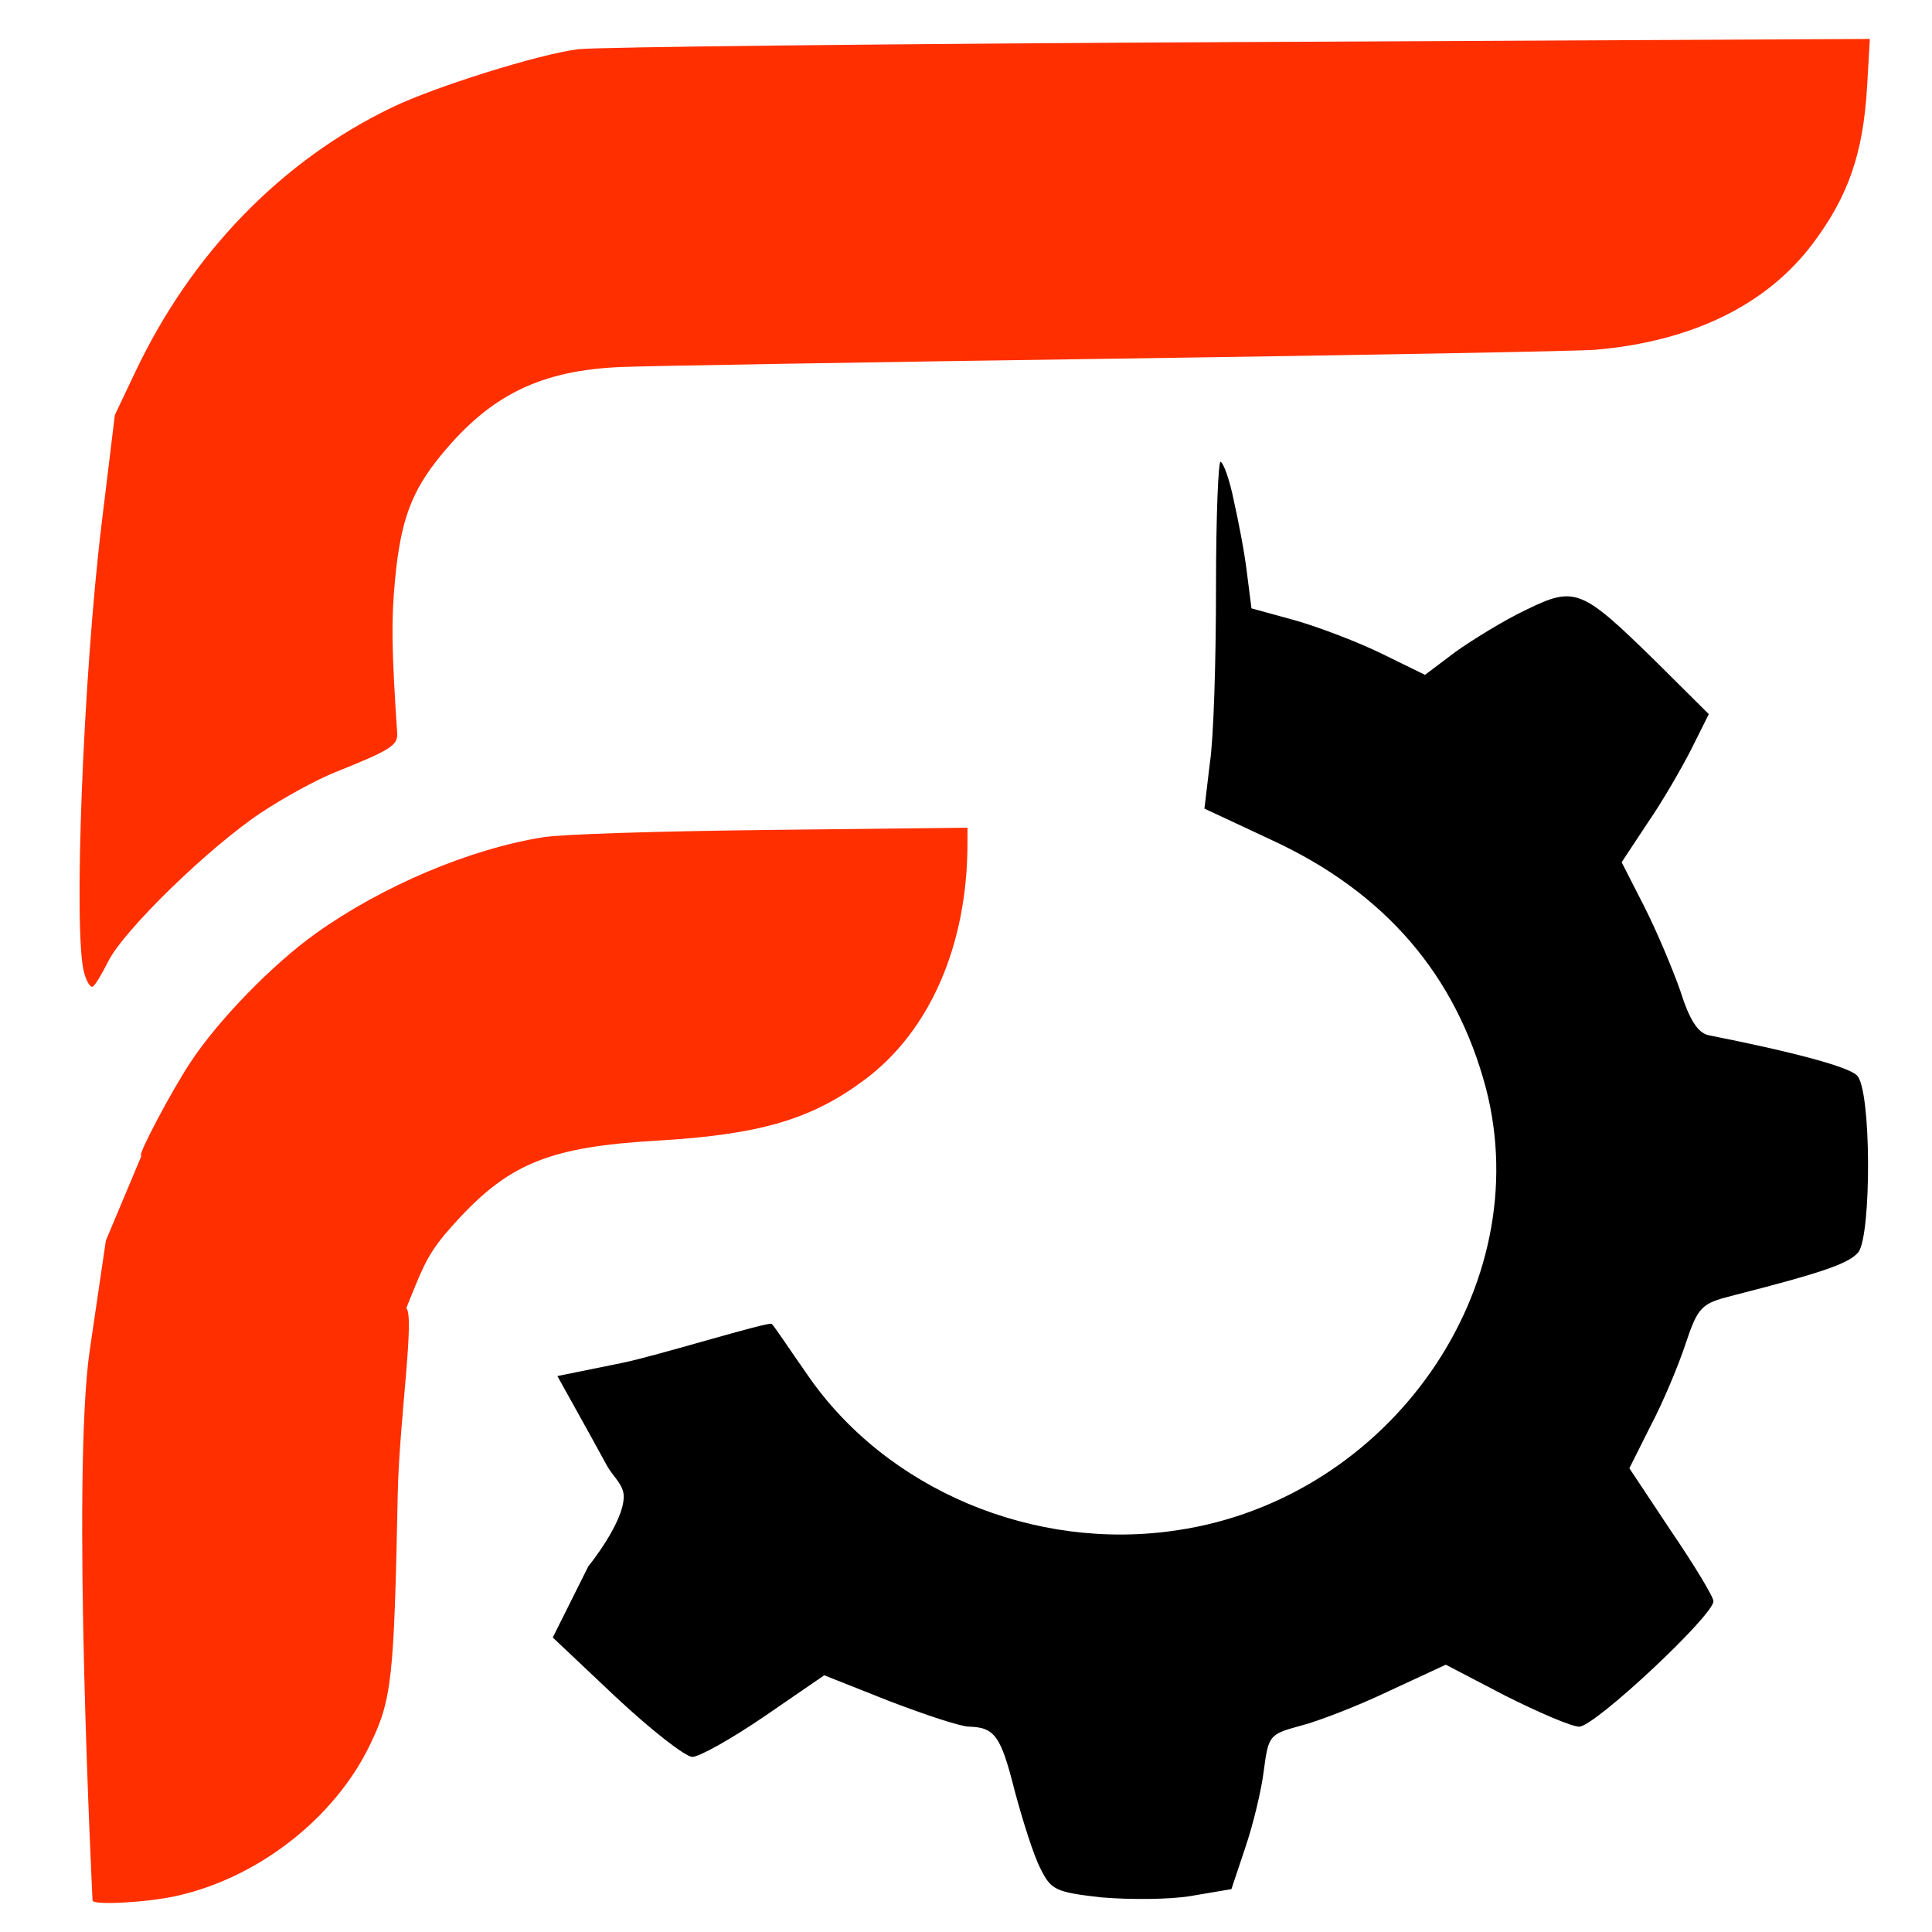 <?xml version="1.0" encoding="UTF-8" standalone="no"?>
<svg
   version="1.0"
   width="2048pt"
   height="2048pt"
   viewBox="0 0 2048 2048"
   preserveAspectRatio="xMidYMid"
   id="svg68"
   sodipodi:docname="logo-fichatech.svg.2025_06_20_20_19_32.0.svg"
   inkscape:version="1.2.2 (b0a8486541, 2022-12-01)"
   xml:space="preserve"
   inkscape:export-filename="icon-512.png"
   inkscape:export-xdpi="18"
   inkscape:export-ydpi="18"
   xmlns:inkscape="http://www.inkscape.org/namespaces/inkscape"
   xmlns:sodipodi="http://sodipodi.sourceforge.net/DTD/sodipodi-0.dtd"
   xmlns="http://www.w3.org/2000/svg"
   xmlns:svg="http://www.w3.org/2000/svg"><defs
     id="defs72" /><sodipodi:namedview
     id="namedview70"
     pagecolor="#ffffff"
     bordercolor="#000000"
     borderopacity="0.25"
     inkscape:showpageshadow="2"
     inkscape:pageopacity="0.0"
     inkscape:pagecheckerboard="0"
     inkscape:deskcolor="#d1d1d1"
     inkscape:document-units="pt"
     showgrid="false"
     inkscape:zoom="0.17874253"
     inkscape:cx="201.40702"
     inkscape:cy="1471.3902"
     inkscape:window-width="1536"
     inkscape:window-height="797"
     inkscape:window-x="0"
     inkscape:window-y="0"
     inkscape:window-maximized="1"
     inkscape:current-layer="svg68" /><g
     id="g9181"><path
       d="m 1307.81,530.338 c 4.905,21.627 11.445,55.267 13.898,76.093 l 4.905,38.448 46.598,12.815 c 25.343,7.208 67.036,23.229 91.562,35.244 l 45.78,22.427 31.883,-24.03 c 17.985,-12.816 51.503,-33.641 75.211,-44.855 52.321,-25.631 58.861,-22.427 138.159,55.268 l 55.591,55.267 -18.803,37.647 c -10.628,20.825 -31.066,56.068 -46.598,78.496 l -26.978,40.849 23.708,46.457 c 13.08,25.632 30.248,66.481 38.423,89.71 9.81,31.238 18.803,44.854 30.248,47.258 93.196,18.423 147.97,33.642 156.963,42.452 15.533,14.418 15.533,169.006 1.635,187.429 -9.81,12.014 -37.605,21.626 -134.889,46.457 -31.066,8.01 -35.153,11.214 -48.233,50.461 -7.357,22.428 -23.708,61.676 -36.788,86.506 l -22.89,45.656 44.146,66.481 c 24.526,36.045 44.964,69.685 44.964,74.492 0,15.219 -125.897,132.963 -142.247,132.963 -8.175,0 -43.328,-15.219 -78.481,-32.84 l -62.948,-32.84 -60.496,28.035 c -33.518,16.02 -75.212,32.038 -94.014,36.844 -32.701,8.812 -33.518,10.413 -38.423,47.258 -2.453,20.825 -11.445,57.67 -19.62,81.699 l -14.715,44.054 -42.511,7.209 c -22.89,4.005 -66.218,4.005 -94.831,1.602 -49.869,-5.607 -53.956,-8.01 -65.401,-31.238 -7.357,-14.418 -18.803,-51.263 -26.978,-81.701 -14.715,-58.471 -21.255,-67.281 -48.233,-68.083 -8.992,0 -47.416,-12.816 -85.021,-27.233 l -68.671,-27.233 -62.949,43.252 c -35.153,24.029 -69.489,43.253 -76.846,43.253 -7.357,0 -44.146,-28.835 -80.934,-63.277 l -67.036,-63.278 37.606,-75.292 c 0,0 38.08,-46.793 37.605,-74.49 0,-12.127 -11.723,-21.362 -17.576,-32.039 -5.886,-10.678 -11.691,-21.378 -17.576,-32.039 -11.666,-21.122 -35.153,-63.278 -35.153,-63.278 l 67.036,-13.616 c 36.788,-7.209 157.78,-44.855 160.232,-41.651 3.27,3.205 19.621,28.035 37.606,53.666 83.386,121.749 240.349,188.23 392.406,165.001 225.633,-33.641 381.778,-257.916 327.005,-468.573 -31.883,-120.147 -107.094,-207.454 -226.451,-262.721 l -71.941,-33.641 5.723,-48.058 c 4.088,-26.433 6.54,-109.734 6.54,-185.828 0,-75.292 2.453,-135.365 4.905,-133.763 3.27,1.602 9.81,20.025 13.898,40.85 z"
       id="path322"
       style="display:inline;stroke-width:80.921" /><g
       id="g1738"
       style="fill:#ff2f00;fill-opacity:1"
       transform="translate(24.623,8.321)"><path
         style="fill:#ff2f00;fill-opacity:1;stroke-width:6.122"
         d="M 86.074,1363.848 C 70.535,1307.89 84.774,943.161 110.878,728.526 l 18.614,-153.052 29.067,-61.221 C 238.189,346.542 365.088,215.878 521.434,140.616 582.41,111.263 728.854,65.491 784.247,58.472 809.158,55.316 1230.14,50.758 1719.762,48.344 l 890.222,-4.39 -3.85,66.793 c -5.455,94.638 -26.449,155.423 -76.844,222.492 -65.095,86.633 -170.46,138.122 -306.978,150.013 -21.886,1.906 -326.306,7.55 -676.489,12.542 -350.182,4.992 -665.622,10.31 -700.977,11.82 -113.328,4.838 -183.882,39.227 -253.408,123.517 -42.6,51.646 -57.836,92.523 -65.902,176.812 -5.493,57.403 -4.922,98.631 3.011,217.359 1.14,17.066 -9.833,23.94 -88.408,55.385 -25.612,10.25 -72.445,35.858 -104.075,56.907 -73.948,49.212 -194.285,166.375 -216.058,210.359 -8.633,17.439 -18.355,33.351 -21.604,35.359 -3.249,2.008 -8.796,-6.75 -12.326,-19.463 z"
         id="path1328"
         transform="scale(0.75)" /><g
         id="g1731"
         style="fill:#ff2f00;fill-opacity:1"><g
           id="g1726"
           style="fill:#ff2f00;fill-opacity:1"><path
             style="fill:#ff2f00;fill-opacity:1;stroke-width:6.122"
             d="m 354.731,1731.256 c -102.506,-58.971 -187.24,-108.006 -188.298,-108.967 -3.554,-3.228 42.956,-90.986 69.881,-131.857 39.47,-59.912 116.247,-138.802 177.757,-182.649 93.746,-66.826 217.802,-119.221 320.875,-135.521 27.396,-4.332 156.272,-8.472 322.641,-10.364 l 277.024,-3.15 -0.05,23.649 c -0.302,142.352 -53.136,263.615 -144.714,332.146 -75.696,56.646 -148.568,78.046 -294.747,86.558 -147.534,8.591 -205.536,31.222 -277.67,108.338 -34.647,37.04 -45.932,54.257 -62.851,95.884 l -13.474,33.151 z"
             id="path1326"
             transform="scale(0.75)" /><path
             style="fill:#ff2f00;fill-opacity:1;stroke-width:6.122"
             d="m 97.953,2674.941 c 0,-2.979 -30.137,-599.327 -3.847,-778.204 l 22.696,-154.424 53.097,-126.435 370.987,221.335 c 13.393,7.99 -9.479,159.225 -11.556,263.269 -5.258,263.43 -8.288,290.571 -39.68,355.427 -49.967,103.232 -158.213,187.448 -273.526,212.806 -42.516,9.35 -118.172,13.335 -118.172,6.225 z"
             id="path1332"
             transform="scale(0.75)"
             sodipodi:nodetypes="ssccsssss" /></g></g></g></g></svg>
